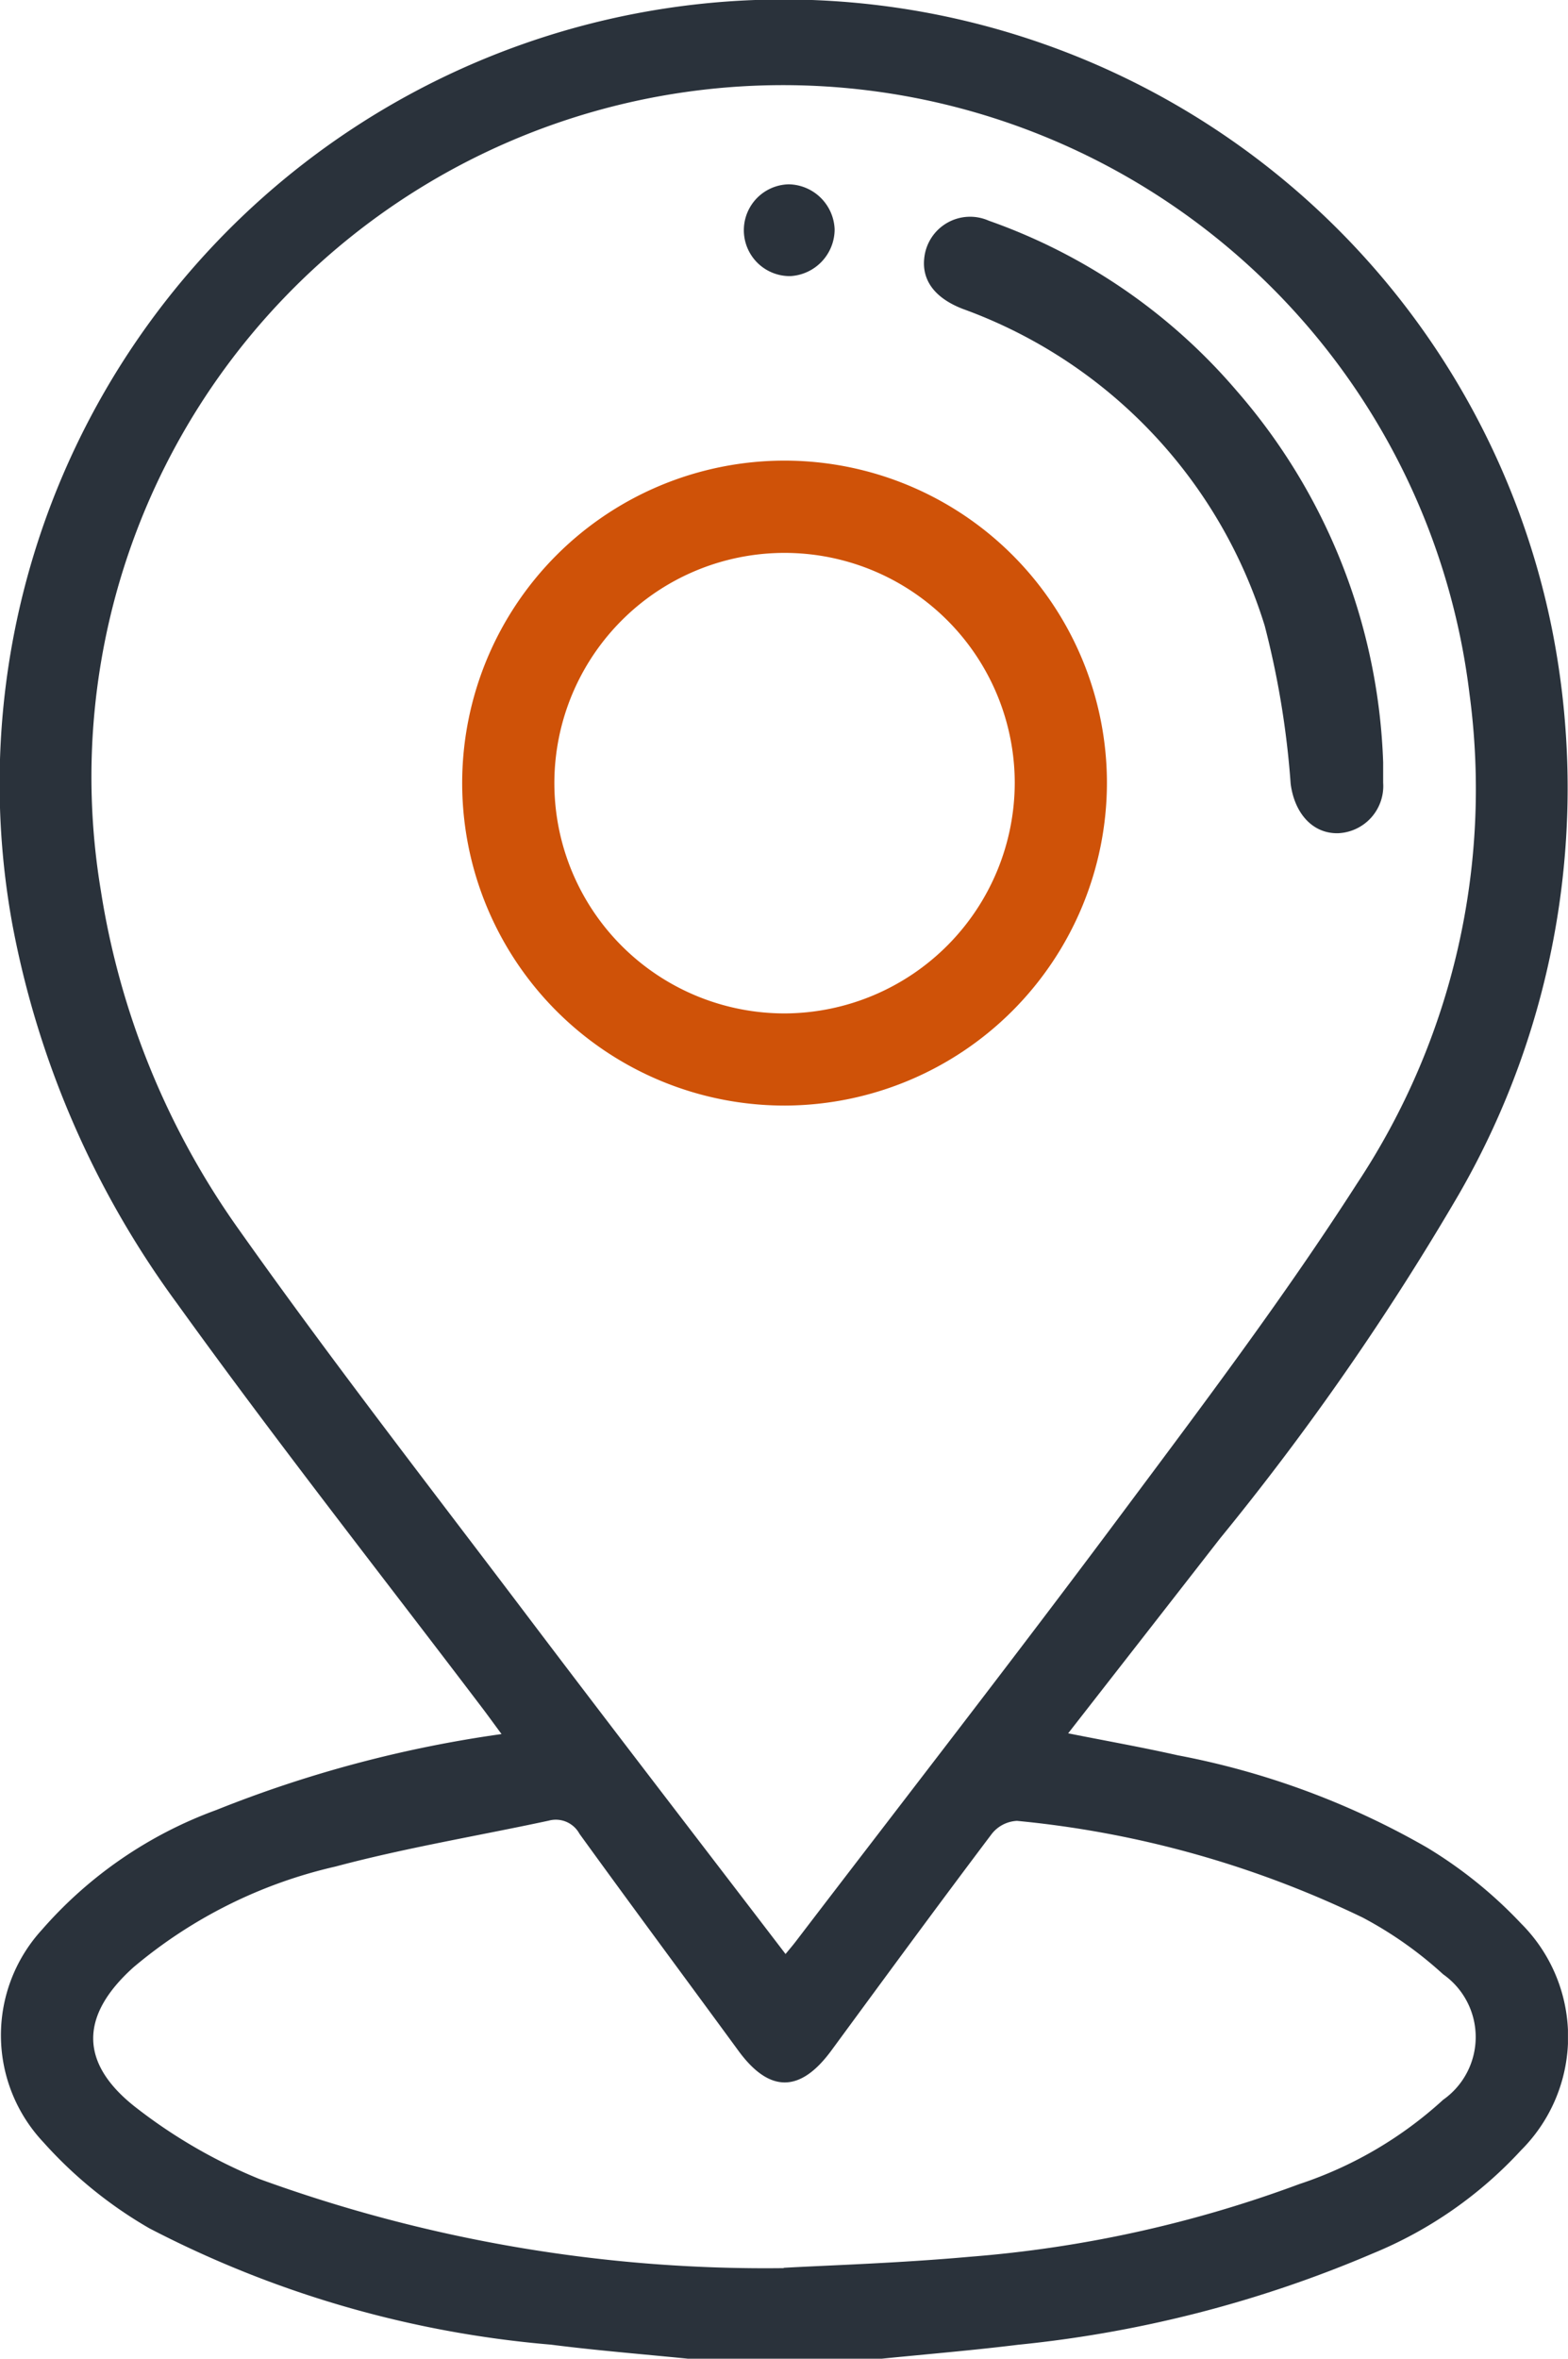 <svg xmlns="http://www.w3.org/2000/svg" xmlns:xlink="http://www.w3.org/1999/xlink" width="29.563" height="44.457" viewBox="0 0 29.563 44.457"><defs><clipPath id="a"><rect width="29.562" height="44.457" fill="#2a323b"/></clipPath></defs><g clip-path="url(#a)"><path d="M12.967,44.457c-.861-.087-1.724-.155-2.582-.265A20.049,20.049,0,0,1,2.817,42a8.112,8.112,0,0,1-2-1.624,2.942,2.942,0,0,1-.03-4,8,8,0,0,1,3.289-2.26,23.024,23.024,0,0,1,5.38-1.432c-.136-.184-.24-.328-.347-.47C7.176,29.667,5.2,27.155,3.333,24.561a17.5,17.5,0,0,1-3.1-7.139,14.779,14.779,0,0,1,29.033-5.541A15.332,15.332,0,0,1,27.5,22.52,50.434,50.434,0,0,1,23,29c-.94,1.208-1.882,2.415-2.861,3.67.724.144,1.4.264,2.066.414A15.048,15.048,0,0,1,26.9,34.82a8.377,8.377,0,0,1,1.778,1.434,3.018,3.018,0,0,1,0,4.274,7.836,7.836,0,0,1-2.79,1.943,22.754,22.754,0,0,1-6.69,1.723c-.858.106-1.721.177-2.582.264Zm1.841-7.624c.072-.088.136-.162.195-.239,2.046-2.678,4.115-5.338,6.129-8.04,1.529-2.05,3.076-4.1,4.454-6.247a13.459,13.459,0,0,0,2.119-9.235A13.038,13.038,0,1,0,1.9,16.778a14.986,14.986,0,0,0,2.611,6.407c1.729,2.442,3.566,4.807,5.372,7.194,1.622,2.145,3.264,4.275,4.931,6.455m-.039,5.91c.81-.046,2.17-.087,3.522-.209a22.973,22.973,0,0,0,6.2-1.369,7.5,7.5,0,0,0,2.712-1.589,1.446,1.446,0,0,0,0-2.365,7.328,7.328,0,0,0-1.516-1.069,19.164,19.164,0,0,0-6.518-1.823.644.644,0,0,0-.479.249c-1.019,1.351-2.02,2.716-3.022,4.08-.588.8-1.167.8-1.749.008-1-1.366-2.009-2.724-3-4.094a.507.507,0,0,0-.579-.247c-1.341.288-2.7.512-4.021.865a9.015,9.015,0,0,0-3.81,1.9c-1,.9-1.029,1.79.025,2.624a9.817,9.817,0,0,0,2.345,1.363,27.882,27.882,0,0,0,9.892,1.682" transform="translate(0 0)" fill="#2a323b"/><path d="M67.3,73.156a6.078,6.078,0,1,1,6.072-6.074A6.09,6.09,0,0,1,67.3,73.156m4.334-6.088a4.34,4.34,0,1,0-4.32,4.351,4.354,4.354,0,0,0,4.32-4.351" transform="translate(-52.502 -52.318)" fill="#cf5208"/><path d="M131.057,39.053c0,.152,0,.268,0,.383a.89.89,0,0,1-.857.952c-.487.006-.817-.391-.887-.932a16.572,16.572,0,0,0-.489-2.978,9.254,9.254,0,0,0-5.691-5.972c-.519-.2-.772-.529-.729-.949a.869.869,0,0,1,1.218-.714,10.909,10.909,0,0,1,4.668,3.2,11.238,11.238,0,0,1,2.767,7.009" transform="translate(-104.979 -24.683)" fill="#2a323b"/><path d="M100.149,25.263a.884.884,0,0,1-.831.88.865.865,0,1,1-.031-1.73.882.882,0,0,1,.862.85" transform="translate(-84.413 -20.939)" fill="#2a323b"/></g></svg>